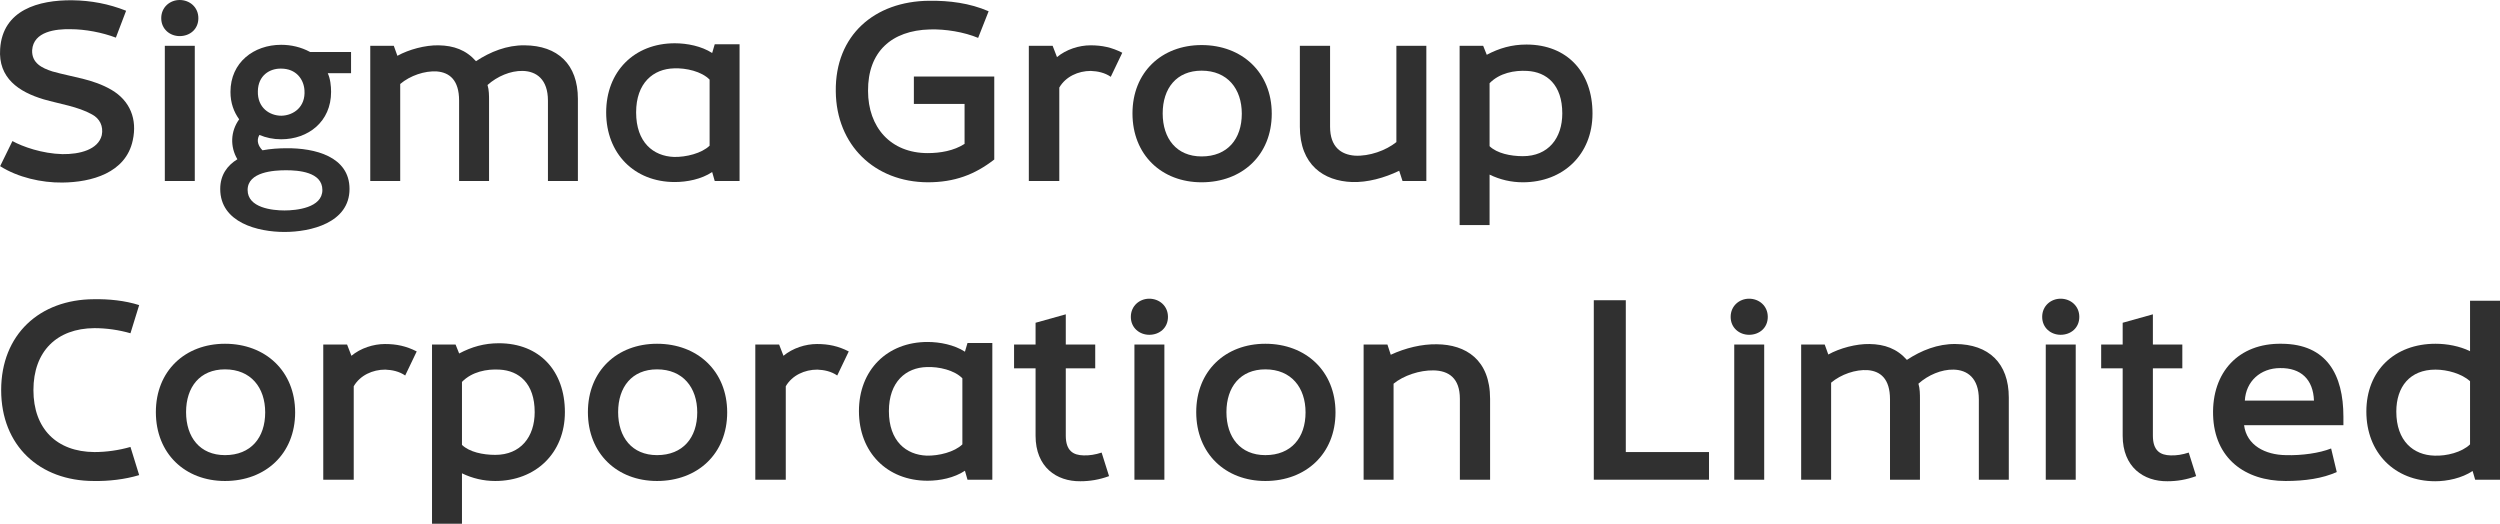 <?xml version="1.0" encoding="UTF-8"?> <svg xmlns="http://www.w3.org/2000/svg" viewBox="0 0 175.763 36.822" fill="none"><path d="M4.384 12.834C2.926 12.852 1.252 12.474 0.01 11.682L0.874 9.918C1.594 10.314 2.962 10.8 4.384 10.836C5.59 10.854 6.904 10.53 7.156 9.504C7.282 8.874 7.012 8.334 6.472 8.046C5.482 7.488 4.186 7.308 3.07 6.984C1.324 6.462 -0.134 5.49 0.01 3.438C0.19 0.684 2.728 0 5.068 0.018C6.4 0.036 7.642 0.27 8.866 0.756L8.146 2.646C7.192 2.286 6.004 2.052 4.942 2.052C3.952 2.034 2.35 2.196 2.26 3.528C2.224 4.446 2.962 4.788 3.682 5.022C5.14 5.436 6.508 5.544 7.84 6.318C9.154 7.092 9.658 8.388 9.334 9.864C8.848 12.168 6.418 12.816 4.384 12.834Z" fill="#303030"></path><path d="M11.588 12.726V3.222H13.694V12.726H11.588ZM12.632 2.538C11.948 2.538 11.336 2.052 11.336 1.278C11.336 0.504 11.948 0 12.632 0C13.334 0 13.946 0.504 13.946 1.278C13.946 2.052 13.352 2.538 12.632 2.538Z" fill="#303030"></path><path d="M21.405 6.336C21.351 5.562 20.811 4.824 19.767 4.824C18.957 4.806 18.147 5.31 18.129 6.408C18.093 7.578 18.957 8.136 19.785 8.136C20.631 8.118 21.495 7.524 21.405 6.336ZM18.237 9.486C18.003 9.882 18.165 10.278 18.453 10.566C19.029 10.458 19.623 10.422 20.145 10.422C22.125 10.404 24.573 10.998 24.573 13.284C24.573 15.66 21.855 16.308 20.001 16.308C18.147 16.308 15.483 15.66 15.483 13.284C15.483 12.294 15.987 11.628 16.689 11.196C16.167 10.314 16.203 9.234 16.815 8.388C16.437 7.866 16.203 7.236 16.203 6.462C16.203 4.392 17.841 3.15 19.767 3.15C20.469 3.15 21.171 3.312 21.801 3.654H24.681V5.148H23.043C23.223 5.526 23.277 6.048 23.277 6.462C23.277 8.55 21.675 9.792 19.767 9.792C19.209 9.792 18.705 9.684 18.237 9.486ZM20.109 11.97C19.263 11.97 17.409 12.078 17.409 13.356C17.409 14.616 19.155 14.796 20.001 14.796C20.829 14.796 22.665 14.616 22.665 13.356C22.665 12.078 20.955 11.97 20.109 11.97Z" fill="#303030"></path><path d="M26.031 12.726V3.222H27.687L27.939 3.924C28.749 3.474 29.901 3.168 30.837 3.186C31.899 3.204 32.763 3.51 33.465 4.302C34.473 3.636 35.643 3.168 36.885 3.186C39.207 3.204 40.629 4.518 40.629 6.948V12.726H38.523V7.074C38.523 5.58 37.713 5.004 36.741 4.986C35.895 4.968 34.959 5.364 34.275 5.976C34.383 6.318 34.383 6.732 34.383 7.074V12.726H32.277V7.074C32.277 5.616 31.593 5.094 30.711 5.022C29.865 4.968 28.839 5.31 28.137 5.904V12.726H26.031Z" fill="#303030"></path><path d="M49.889 10.242V5.598C49.331 5.022 48.233 4.77 47.387 4.806C45.929 4.842 44.723 5.832 44.723 7.902C44.723 10.008 45.929 10.98 47.387 11.034C48.233 11.052 49.331 10.782 49.889 10.242ZM42.617 7.902C42.617 5.022 44.597 3.042 47.441 3.042C48.305 3.042 49.313 3.24 50.069 3.726L50.249 3.114H51.995V12.726H50.249L50.069 12.096C49.313 12.6 48.305 12.798 47.441 12.798C44.597 12.798 42.617 10.8 42.617 7.902Z" fill="#303030"></path><path d="M65.222 12.816C61.496 12.798 58.796 10.206 58.76 6.426C58.706 2.466 61.496 0.09 65.312 0.054C66.752 0.036 68.174 0.216 69.506 0.792L68.768 2.664C67.778 2.25 66.464 2.034 65.366 2.07C62.684 2.142 61.01 3.636 61.028 6.39C61.028 8.946 62.612 10.764 65.222 10.764C66.104 10.764 67.058 10.602 67.814 10.116V7.308H64.25V5.382H69.902V11.214C68.534 12.276 67.112 12.816 65.222 12.816Z" fill="#303030"></path><path d="M72.332 12.726V3.222H74.006L74.312 4.014C74.96 3.474 75.86 3.186 76.67 3.186C77.48 3.186 78.164 3.33 78.902 3.708L78.092 5.4C77.678 5.112 77.174 5.004 76.688 4.986C75.806 4.986 74.924 5.382 74.474 6.156V12.726H72.332Z" fill="#303030"></path><path d="M84.479 10.998C86.297 10.998 87.305 9.774 87.305 7.992C87.305 6.246 86.297 4.968 84.479 4.968C82.715 4.968 81.743 6.21 81.743 7.974C81.743 9.738 82.715 10.998 84.479 10.998ZM84.479 12.816C81.671 12.816 79.619 10.89 79.619 7.974C79.619 5.076 81.671 3.168 84.479 3.168C87.323 3.168 89.411 5.094 89.411 7.992C89.411 10.908 87.323 12.816 84.479 12.816Z" fill="#303030"></path><path d="M95.059 12.798C93.061 12.726 91.387 11.592 91.387 8.91V3.222H93.511V8.91C93.511 10.332 94.285 10.872 95.257 10.944C96.265 10.998 97.435 10.584 98.173 9.99V3.222H100.279V12.726H98.605L98.371 12.006C97.327 12.51 96.139 12.834 95.059 12.798Z" fill="#303030"></path><path d="M107.065 10.98C108.847 10.98 109.837 9.72 109.837 7.974C109.837 5.958 108.739 5.058 107.371 4.986C106.471 4.932 105.427 5.13 104.725 5.85V10.278C105.247 10.782 106.201 10.98 107.065 10.98ZM102.619 15.822V3.222H104.275L104.527 3.852C105.409 3.384 106.291 3.132 107.317 3.132C110.197 3.132 111.961 5.094 111.961 7.974C111.961 10.872 109.891 12.816 107.065 12.816C106.255 12.816 105.463 12.636 104.725 12.276V15.822H102.619Z" fill="#303030"></path><path d="M6.598 33.816C2.782 33.816 0.082 31.332 0.082 27.426C0.082 23.52 2.782 21.054 6.598 21.036C7.624 21.018 8.776 21.126 9.784 21.45L9.172 23.43C8.362 23.196 7.48 23.07 6.634 23.07C3.988 23.088 2.35 24.708 2.35 27.426C2.35 30.144 3.988 31.764 6.634 31.782C7.48 31.782 8.362 31.656 9.172 31.422L9.784 33.402C8.776 33.708 7.624 33.834 6.598 33.816Z" fill="#303030"></path><path d="M15.818 31.998C17.636 31.998 18.644 30.774 18.644 28.992C18.644 27.246 17.636 25.968 15.818 25.968C14.054 25.968 13.082 27.21 13.082 28.974C13.082 30.738 14.054 31.998 15.818 31.998ZM15.818 33.816C13.01 33.816 10.958 31.89 10.958 28.974C10.958 26.076 13.01 24.168 15.818 24.168C18.662 24.168 20.75 26.094 20.75 28.992C20.75 31.908 18.662 33.816 15.818 33.816Z" fill="#303030"></path><path d="M22.727 33.726V24.222H24.401L24.707 25.014C25.355 24.474 26.255 24.186 27.065 24.186C27.875 24.186 28.559 24.33 29.297 24.708L28.487 26.4C28.073 26.112 27.569 26.004 27.083 25.986C26.201 25.986 25.319 26.382 24.869 27.156V33.726H22.727Z" fill="#303030"></path><path d="M34.819 31.98C36.601 31.98 37.591 30.72 37.591 28.974C37.591 26.958 36.493 26.058 35.125 25.986C34.225 25.932 33.181 26.13 32.479 26.85V31.278C33.001 31.782 33.955 31.98 34.819 31.98ZM30.373 36.822V24.222H32.029L32.281 24.852C33.163 24.384 34.045 24.132 35.071 24.132C37.951 24.132 39.715 26.094 39.715 28.974C39.715 31.872 37.645 33.816 34.819 33.816C34.009 33.816 33.217 33.636 32.479 33.276V36.822H30.373Z" fill="#303030"></path><path d="M46.193 31.998C48.011 31.998 49.02 30.774 49.02 28.992C49.02 27.246 48.011 25.968 46.193 25.968C44.43 25.968 43.458 27.21 43.458 28.974C43.458 30.738 44.43 31.998 46.193 31.998ZM46.193 33.816C43.385 33.816 41.333 31.89 41.333 28.974C41.333 26.076 43.385 24.168 46.193 24.168C49.038 24.168 51.125 26.094 51.125 28.992C51.125 31.908 49.038 33.816 46.193 33.816Z" fill="#303030"></path><path d="M53.102 33.726V24.222H54.776L55.082 25.014C55.73 24.474 56.63 24.186 57.44 24.186C58.25 24.186 58.934 24.33 59.672 24.708L58.862 26.4C58.448 26.112 57.944 26.004 57.458 25.986C56.576 25.986 55.694 26.382 55.244 27.156V33.726H53.102Z" fill="#303030"></path><path d="M67.66 31.242V26.598C67.102 26.022 66.004 25.77 65.158 25.806C63.7 25.842 62.494 26.832 62.494 28.902C62.494 31.008 63.7 31.98 65.158 32.034C66.004 32.052 67.102 31.782 67.66 31.242ZM60.388 28.902C60.388 26.022 62.368 24.042 65.212 24.042C66.076 24.042 67.084 24.24 67.84 24.726L68.02 24.114H69.766V33.726H68.02L67.84 33.096C67.084 33.6 66.076 33.798 65.212 33.798C62.368 33.798 60.388 31.8 60.388 28.902Z" fill="#303030"></path><path d="M75.956 33.834C74.282 33.852 72.806 32.844 72.806 30.63V25.896H71.294V24.222H72.806V22.692L74.93 22.098V24.222H77V25.896H74.93V30.63C74.93 31.71 75.47 31.998 76.172 32.016C76.568 32.034 77.018 31.962 77.45 31.818L77.972 33.474C77.288 33.726 76.622 33.834 75.956 33.834Z" fill="#303030"></path><path d="M79.756 33.726V24.222H81.862V33.726H79.756ZM80.8 23.538C80.116 23.538 79.504 23.052 79.504 22.278C79.504 21.504 80.116 21 80.8 21C81.502 21 82.114 21.504 82.114 22.278C82.114 23.052 81.52 23.538 80.8 23.538Z" fill="#303030"></path><path d="M88.961 31.998C90.779 31.998 91.787 30.774 91.787 28.992C91.787 27.246 90.779 25.968 88.961 25.968C87.197 25.968 86.225 27.21 86.225 28.974C86.225 30.738 87.197 31.998 88.961 31.998ZM88.961 33.816C86.153 33.816 84.101 31.89 84.101 28.974C84.101 26.076 86.153 24.168 88.961 24.168C91.805 24.168 93.893 26.094 93.893 28.992C93.893 31.908 91.805 33.816 88.961 33.816Z" fill="#303030"></path><path d="M95.869 33.726V24.222H97.543L97.777 24.942C98.821 24.456 99.973 24.186 101.017 24.204C103.051 24.222 104.761 25.284 104.761 28.038V33.726H102.637V28.038C102.637 26.58 101.845 26.058 100.783 26.04C99.811 26.022 98.677 26.4 97.975 26.976V33.726H95.869Z" fill="#303030"></path><path d="M112.052 33.726V21.108H114.302V31.782H120.152V33.726H112.052Z" fill="#303030"></path><path d="M121.926 33.726V24.222H124.032V33.726H121.926ZM122.97 23.538C122.286 23.538 121.674 23.052 121.674 22.278C121.674 21.504 122.286 21 122.97 21C123.672 21 124.284 21.504 124.284 22.278C124.284 23.052 123.69 23.538 122.97 23.538Z" fill="#303030"></path><path d="M126.631 33.726V24.222H128.287L128.539 24.924C129.349 24.474 130.501 24.168 131.437 24.186C132.499 24.204 133.363 24.51 134.065 25.302C135.073 24.636 136.243 24.168 137.485 24.186C139.807 24.204 141.229 25.518 141.229 27.948V33.726H139.123V28.074C139.123 26.58 138.313 26.004 137.341 25.986C136.495 25.968 135.559 26.364 134.875 26.976C134.983 27.318 134.983 27.732 134.983 28.074V33.726H132.877V28.074C132.877 26.616 132.193 26.094 131.311 26.022C130.465 25.968 129.439 26.31 128.737 26.904V33.726H126.631Z" fill="#303030"></path><path d="M143.828 33.726V24.222H145.934V33.726H143.828ZM144.872 23.538C144.188 23.538 143.576 23.052 143.576 22.278C143.576 21.504 144.188 21 144.872 21C145.574 21 146.186 21.504 146.186 22.278C146.186 23.052 145.592 23.538 144.872 23.538Z" fill="#303030"></path><path d="M152.385 33.834C150.711 33.852 149.235 32.844 149.235 30.63V25.896H147.723V24.222H149.235V22.692L151.359 22.098V24.222H153.429V25.896H151.359V30.63C151.359 31.71 151.899 31.998 152.601 32.016C152.997 32.034 153.447 31.962 153.879 31.818L154.401 33.474C153.717 33.726 153.051 33.834 152.385 33.834Z" fill="#303030"></path><path d="M157.824 28.164H162.684C162.63 26.67 161.766 25.86 160.308 25.878C158.922 25.878 157.896 26.814 157.824 28.164ZM160.686 33.816C157.824 33.816 155.682 32.214 155.592 29.19C155.502 26.184 157.374 24.114 160.416 24.168C163.584 24.186 164.754 26.346 164.754 29.298V29.892H157.77C157.95 31.314 159.264 31.98 160.704 31.998C161.82 32.034 163.08 31.854 163.89 31.53L164.286 33.186C163.296 33.636 162.054 33.816 160.686 33.816Z" fill="#303030"></path><path d="M171.155 32.034C172.001 32.07 173.081 31.8 173.657 31.242V26.796C173.063 26.274 172.073 25.986 171.227 25.986C169.427 25.986 168.473 27.192 168.473 28.938C168.473 31.008 169.679 31.998 171.155 32.034ZM171.209 33.834C168.347 33.834 166.367 31.818 166.367 28.938C166.367 26.04 168.365 24.168 171.227 24.168C172.037 24.168 172.919 24.33 173.657 24.69V21.144H175.763V33.726H174.017L173.837 33.114C173.081 33.618 172.055 33.834 171.209 33.834Z" fill="#303030"></path></svg> 